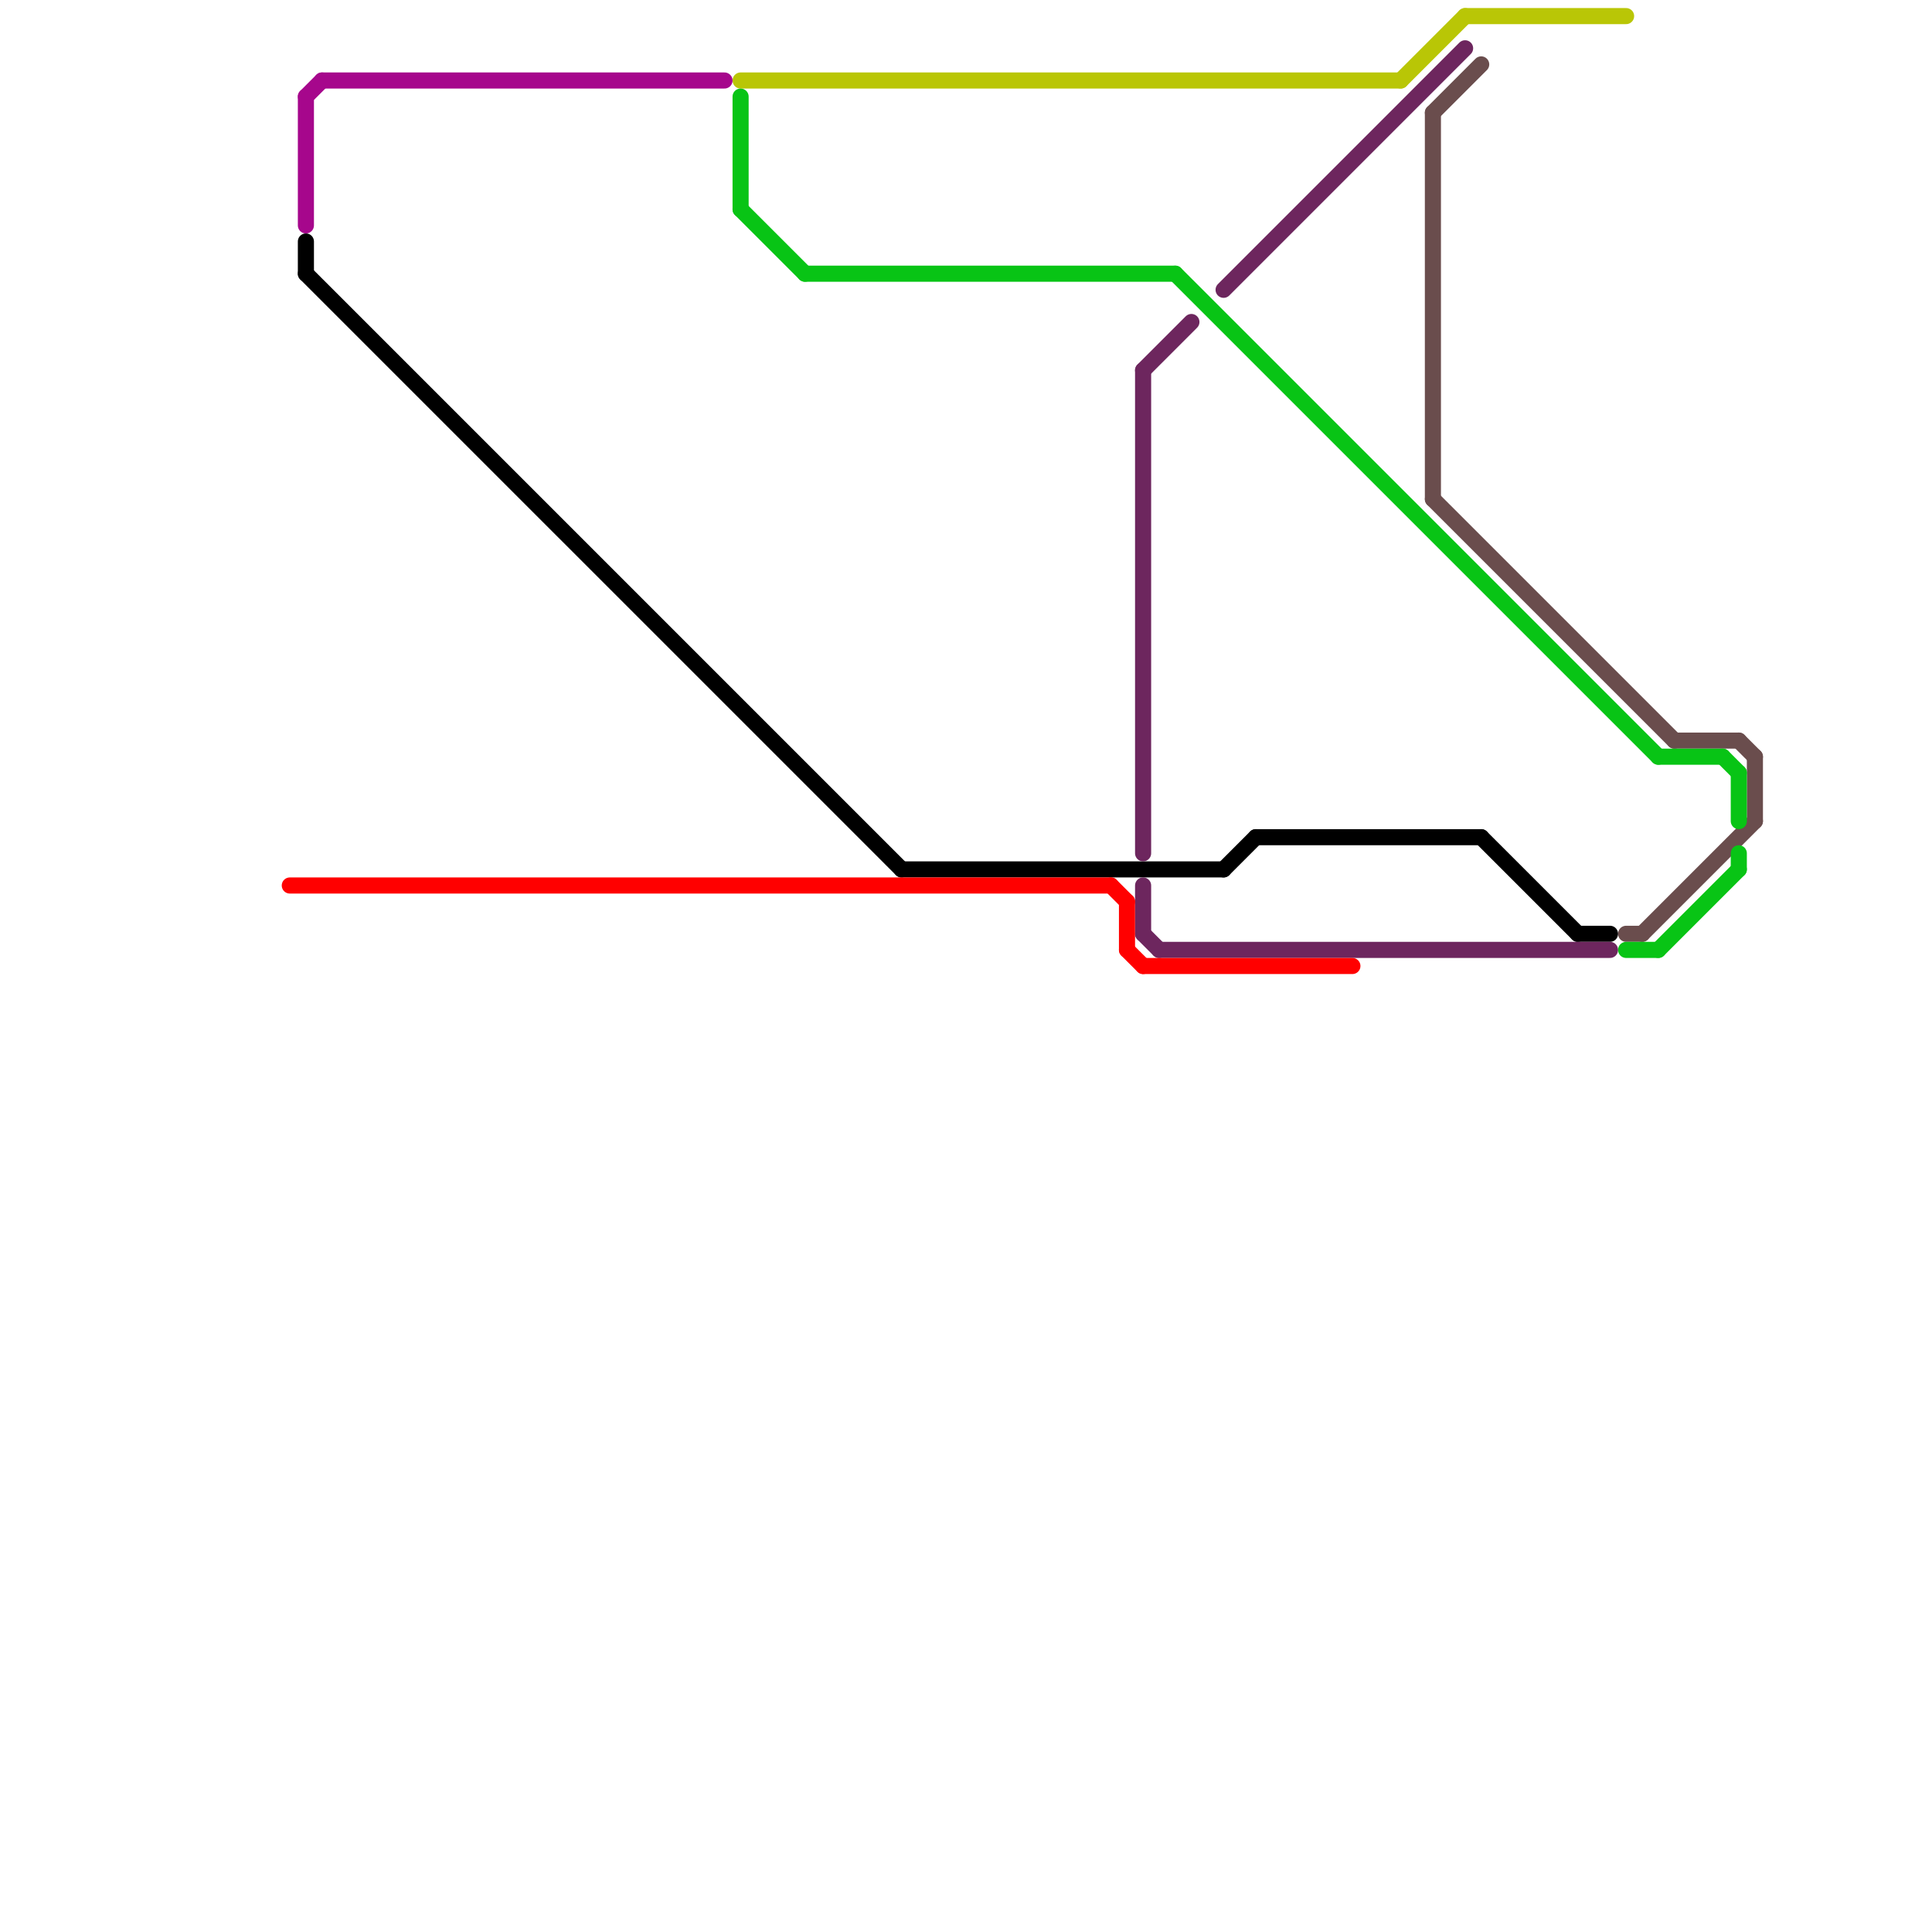 
<svg version="1.1" xmlns="http://www.w3.org/2000/svg" viewBox="0 0 120 120">
<style>text { font: 1px Helvetica; font-weight: 600; white-space: pre; dominant-baseline: central; } line { stroke-width: 1; fill: none; stroke-linecap: round; stroke-linejoin: round; } .c0 { stroke: #b9c606 } .c1 { stroke: #6a4d4d } .c2 { stroke: #08c415 } .c3 { stroke: #000000 } .c4 { stroke: #6d265e } .c5 { stroke: #ff0000 } .c6 { stroke: #a6078c }</style><defs><g id="wm-xf"><circle r="1.2" fill="#000"/><circle r="0.9" fill="#fff"/><circle r="0.6" fill="#000"/><circle r="0.3" fill="#fff"/></g><g id="wm"><circle r="0.6" fill="#000"/><circle r="0.3" fill="#fff"/></g></defs><line class="c0" x1="91" y1="1" x2="101" y2="1"/><line class="c0" x1="87" y1="5" x2="91" y2="1"/><line class="c0" x1="46" y1="5" x2="87" y2="5"/><line class="c1" x1="89" y1="31" x2="104" y2="46"/><line class="c1" x1="109" y1="47" x2="109" y2="51"/><line class="c1" x1="101" y1="58" x2="102" y2="58"/><line class="c1" x1="89" y1="7" x2="89" y2="31"/><line class="c1" x1="102" y1="58" x2="109" y2="51"/><line class="c1" x1="89" y1="7" x2="92" y2="4"/><line class="c1" x1="108" y1="46" x2="109" y2="47"/><line class="c1" x1="104" y1="46" x2="108" y2="46"/><line class="c2" x1="46" y1="13" x2="50" y2="17"/><line class="c2" x1="108" y1="53" x2="108" y2="54"/><line class="c2" x1="103" y1="59" x2="108" y2="54"/><line class="c2" x1="107" y1="47" x2="108" y2="48"/><line class="c2" x1="101" y1="59" x2="103" y2="59"/><line class="c2" x1="46" y1="6" x2="46" y2="13"/><line class="c2" x1="108" y1="48" x2="108" y2="51"/><line class="c2" x1="50" y1="17" x2="73" y2="17"/><line class="c2" x1="103" y1="47" x2="107" y2="47"/><line class="c2" x1="73" y1="17" x2="103" y2="47"/><line class="c3" x1="19" y1="17" x2="56" y2="54"/><line class="c3" x1="19" y1="15" x2="19" y2="17"/><line class="c3" x1="98" y1="58" x2="100" y2="58"/><line class="c3" x1="76" y1="54" x2="78" y2="52"/><line class="c3" x1="92" y1="52" x2="98" y2="58"/><line class="c3" x1="78" y1="52" x2="92" y2="52"/><line class="c3" x1="56" y1="54" x2="76" y2="54"/><line class="c4" x1="71" y1="58" x2="72" y2="59"/><line class="c4" x1="71" y1="23" x2="74" y2="20"/><line class="c4" x1="71" y1="55" x2="71" y2="58"/><line class="c4" x1="72" y1="59" x2="100" y2="59"/><line class="c4" x1="71" y1="23" x2="71" y2="53"/><line class="c4" x1="76" y1="18" x2="91" y2="3"/><line class="c5" x1="18" y1="55" x2="69" y2="55"/><line class="c5" x1="69" y1="55" x2="70" y2="56"/><line class="c5" x1="70" y1="59" x2="71" y2="60"/><line class="c5" x1="70" y1="56" x2="70" y2="59"/><line class="c5" x1="71" y1="60" x2="84" y2="60"/><line class="c6" x1="19" y1="6" x2="20" y2="5"/><line class="c6" x1="20" y1="5" x2="45" y2="5"/><line class="c6" x1="19" y1="6" x2="19" y2="14"/>
</svg>
